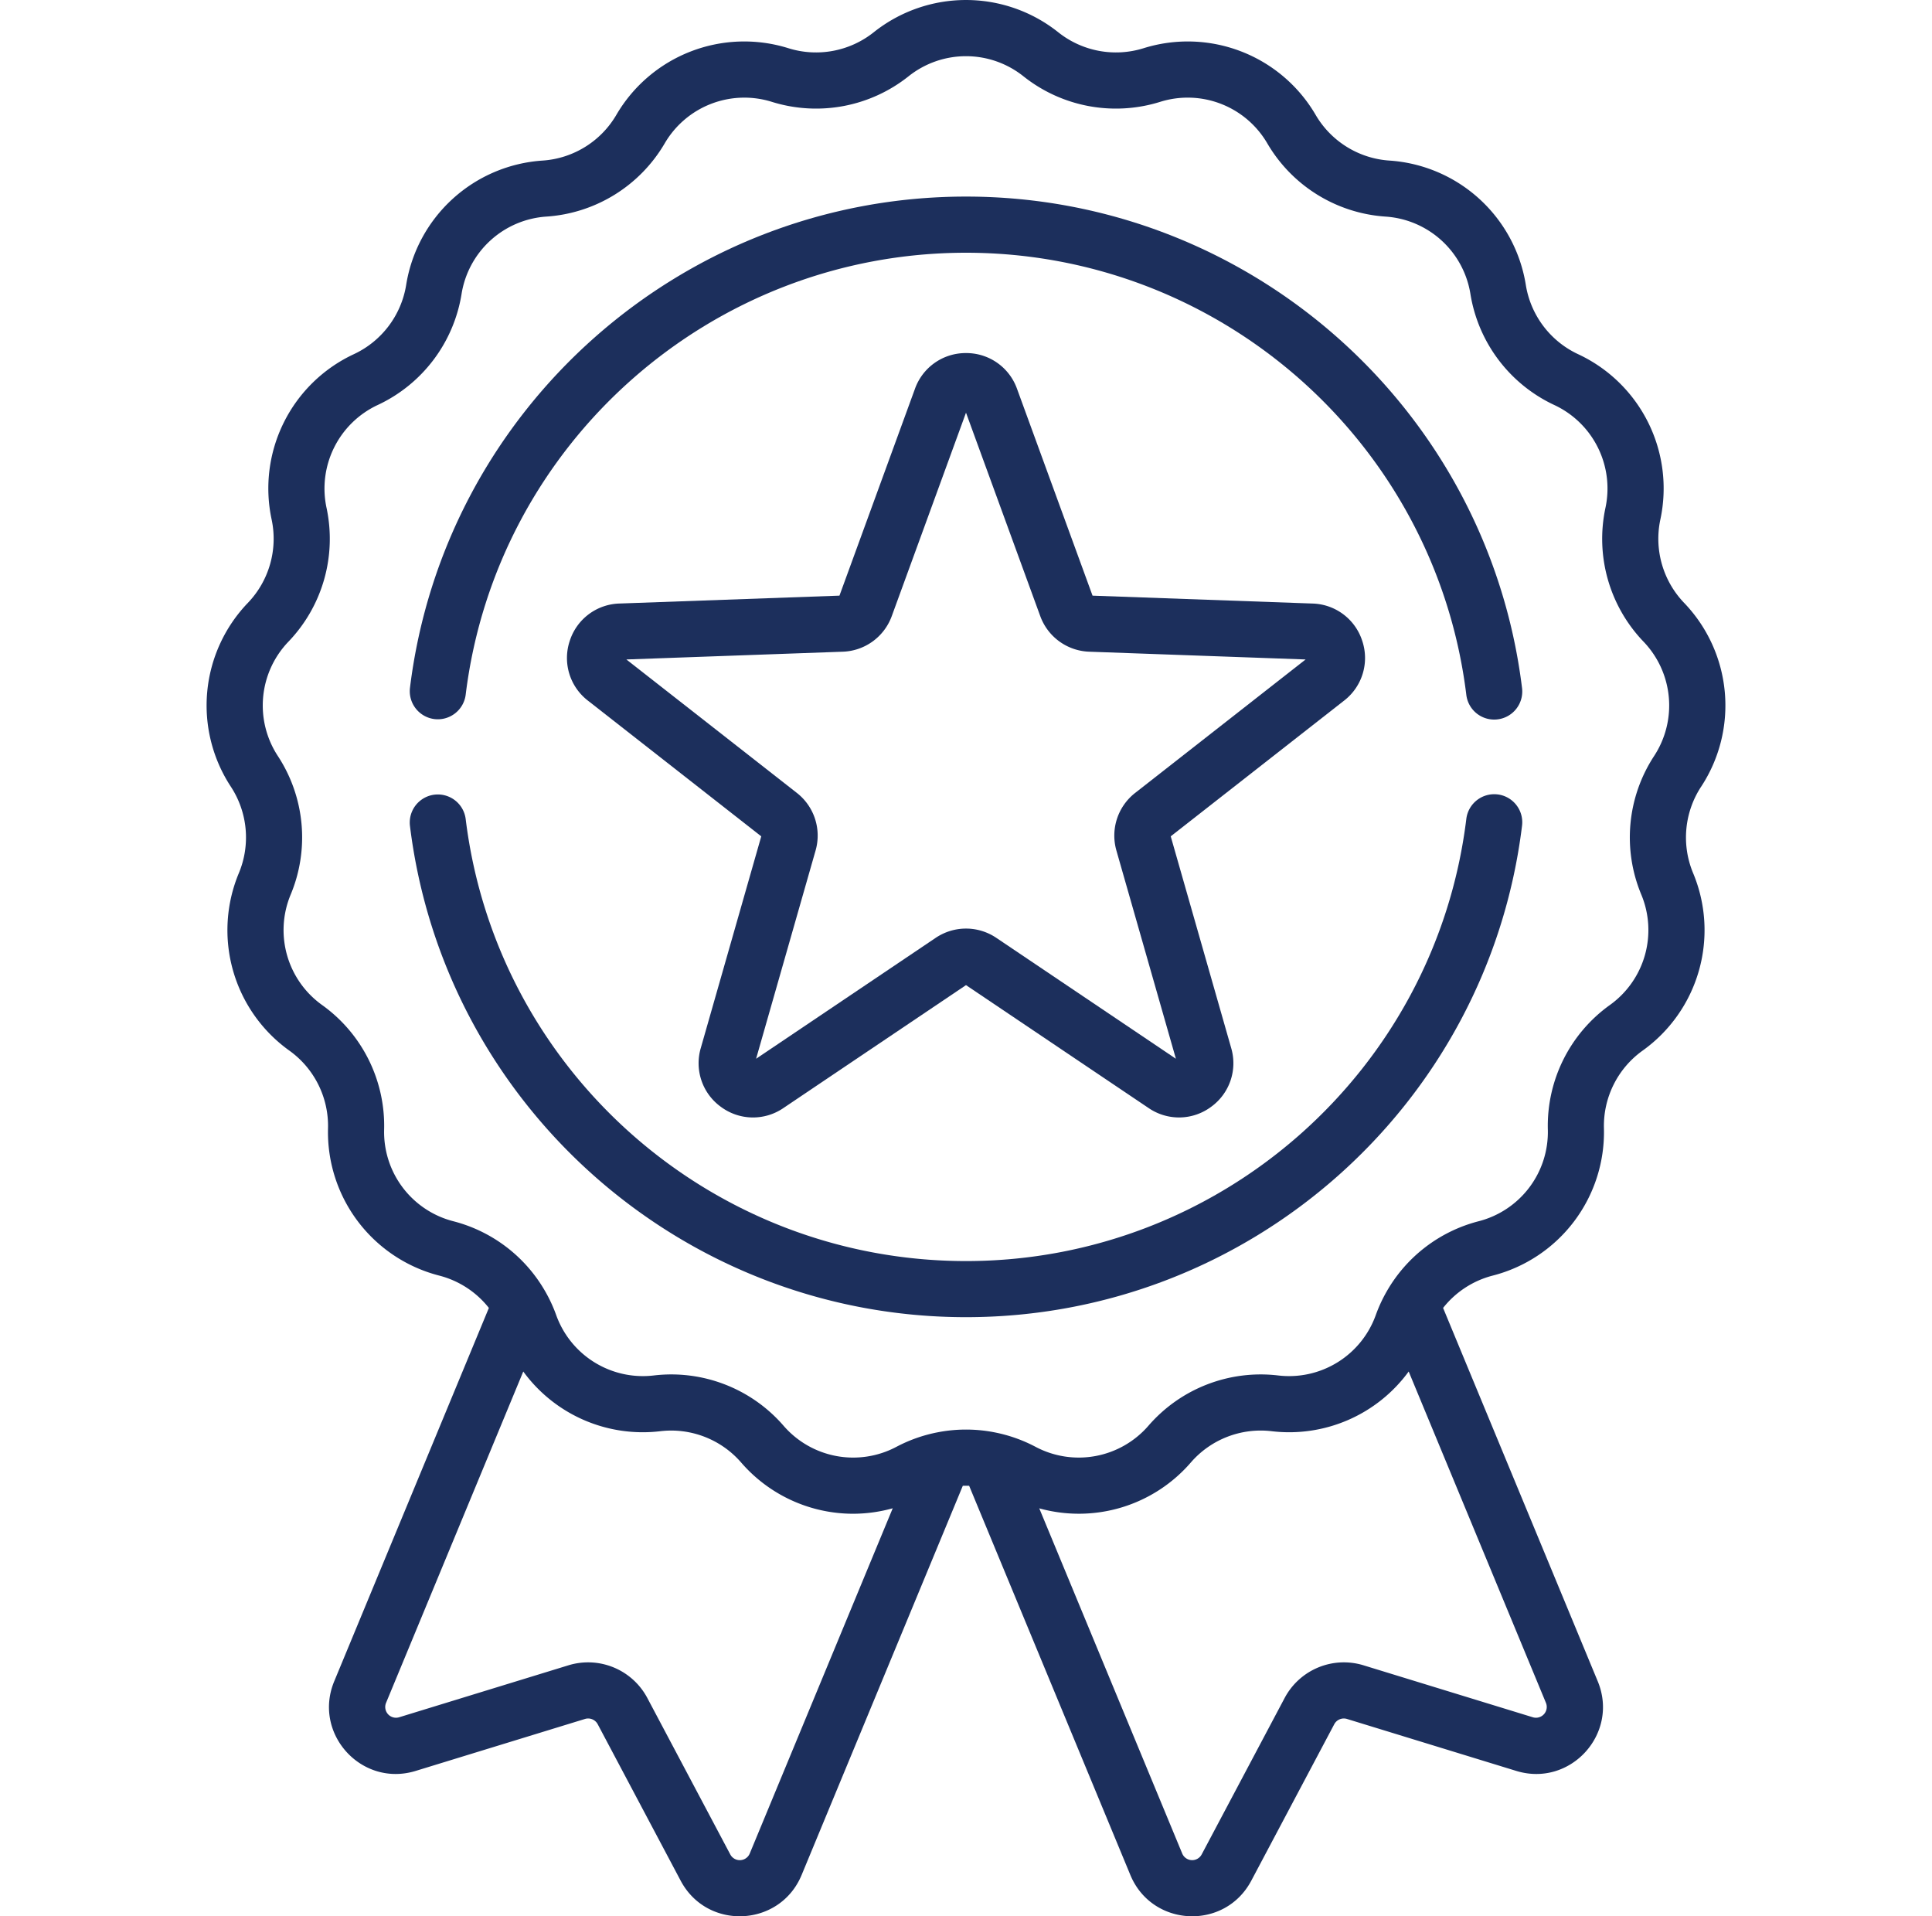 <svg xmlns="http://www.w3.org/2000/svg" width="121" height="120" fill="none" viewBox="0 0 121 120"><g fill="#1c2f5c" clip-path="url(#a)"><path d="M106.536 49.272a9.275 9.275 0 0 0-1.068-11.527 5.8 5.8 0 0 1-1.482-5.208 9.274 9.274 0 0 0-5.16-10.362 5.8 5.8 0 0 1-3.263-4.321 9.274 9.274 0 0 0-8.555-7.799 5.8 5.8 0 0 1-4.604-2.85A9.274 9.274 0 0 0 71.61 3.023a5.8 5.8 0 0 1-5.323-.995 9.274 9.274 0 0 0-11.575 0 5.8 5.8 0 0 1-5.323.995 9.274 9.274 0 0 0-10.794 4.182 5.8 5.8 0 0 1-4.604 2.85 9.274 9.274 0 0 0-8.555 7.799 5.8 5.8 0 0 1-3.263 4.32 9.274 9.274 0 0 0-5.16 10.363 5.8 5.8 0 0 1-1.481 5.208 9.274 9.274 0 0 0-1.068 11.527 5.8 5.8 0 0 1 .5 5.392 9.274 9.274 0 0 0 3.167 11.134 5.8 5.8 0 0 1 2.413 4.847 9.275 9.275 0 0 0 6.976 9.238 5.8 5.8 0 0 1 3.098 2.022l-9.686 23.382c-1.357 3.277 1.715 6.651 5.102 5.611l10.604-3.254a.68.68 0 0 1 .796.33l5.196 9.799c1.663 3.134 6.22 2.913 7.576-.36L60.3 93.043q.198-.007.397 0l10.095 24.37c1.358 3.278 5.915 3.49 7.575.36l5.197-9.799a.68.68 0 0 1 .796-.33l10.603 3.254c3.39 1.041 6.459-2.336 5.103-5.611L90.38 81.905a5.8 5.8 0 0 1 3.097-2.022 9.274 9.274 0 0 0 6.976-9.238 5.8 5.8 0 0 1 2.414-4.847 9.274 9.274 0 0 0 3.167-11.134 5.8 5.8 0 0 1 .501-5.392m-59.577 66.795a.675.675 0 0 1-1.223.058l-5.196-9.799a4.2 4.2 0 0 0-4.933-2.043l-10.603 3.254a.674.674 0 0 1-.823-.905l8.592-20.745a9.27 9.27 0 0 0 8.592 3.737 5.8 5.8 0 0 1 5.049 1.956 9.28 9.28 0 0 0 7.017 3.214 9.3 9.3 0 0 0 2.481-.343zm49.037-8.53-10.603-3.254a4.2 4.2 0 0 0-4.933 2.043l-5.197 9.799a.675.675 0 0 1-1.222-.058l-8.952-21.612a9.27 9.27 0 0 0 9.497-2.876 5.79 5.79 0 0 1 5.05-1.955 9.27 9.27 0 0 0 8.59-3.737l8.594 20.744a.675.675 0 0 1-.824.906m7.596-60.187a9.3 9.3 0 0 0-.802 8.661 5.774 5.774 0 0 1-1.972 6.931 9.3 9.3 0 0 0-3.877 7.786 5.77 5.77 0 0 1-4.343 5.751 9.3 9.3 0 0 0-5.747 4.39l-.01.018q-.395.69-.671 1.452a5.77 5.77 0 0 1-6.127 3.794 9.3 9.3 0 0 0-8.11 3.142 5.774 5.774 0 0 1-7.084 1.324 9.3 9.3 0 0 0-2.558-.902l-.022-.005a9.3 9.3 0 0 0-3.554.004 9.3 9.3 0 0 0-2.564.903 5.77 5.77 0 0 1-7.083-1.324 9.3 9.3 0 0 0-8.111-3.142 5.77 5.77 0 0 1-6.127-3.794 9.3 9.3 0 0 0-.67-1.45l-.013-.022a9.3 9.3 0 0 0-5.745-4.388 5.77 5.77 0 0 1-4.343-5.75 9.3 9.3 0 0 0-3.877-7.787 5.77 5.77 0 0 1-1.972-6.931 9.3 9.3 0 0 0-.802-8.66 5.77 5.77 0 0 1 .665-7.176 9.3 9.3 0 0 0 2.38-8.366 5.774 5.774 0 0 1 3.212-6.451 9.3 9.3 0 0 0 5.242-6.941 5.77 5.77 0 0 1 5.326-4.855 9.3 9.3 0 0 0 7.395-4.579 5.774 5.774 0 0 1 6.72-2.603 9.3 9.3 0 0 0 8.55-1.598 5.77 5.77 0 0 1 7.206 0 9.3 9.3 0 0 0 8.55 1.598 5.77 5.77 0 0 1 6.72 2.603 9.3 9.3 0 0 0 7.394 4.58 5.77 5.77 0 0 1 5.326 4.854 9.31 9.31 0 0 0 5.242 6.941 5.77 5.77 0 0 1 3.212 6.45 9.3 9.3 0 0 0 2.38 8.367 5.775 5.775 0 0 1 .664 7.175"/><path d="M27.207 45.03a1.76 1.76 0 0 0 1.959-1.53C31.107 27.725 44.578 15.827 60.5 15.827c15.93 0 29.4 11.904 31.335 27.69a1.758 1.758 0 0 0 3.49-.428C93.174 25.542 78.202 12.31 60.5 12.31c-17.695 0-32.665 13.224-34.823 30.76a1.76 1.76 0 0 0 1.53 1.96m66.587 4.718a1.76 1.76 0 0 0-1.959 1.531C89.901 67.065 76.43 78.97 60.5 78.97c-15.923 0-29.394-11.898-31.334-27.676a1.758 1.758 0 0 0-3.49.43c2.157 17.536 17.128 30.76 34.824 30.76 17.704 0 32.675-13.232 34.825-30.778a1.757 1.757 0 0 0-1.53-1.959"/><path d="M85.32 40.144a3.37 3.37 0 0 0-3.114-2.349l-13.781-.494-4.73-12.954A3.37 3.37 0 0 0 60.5 22.11a3.37 3.37 0 0 0-3.196 2.236L52.575 37.3l-13.781.494a3.37 3.37 0 0 0-3.114 2.349 3.37 3.37 0 0 0 1.139 3.73l10.858 8.5-3.788 13.26a3.37 3.37 0 0 0 1.272 3.688 3.37 3.37 0 0 0 3.899.07L60.5 61.69l11.44 7.7a3.37 3.37 0 0 0 3.9-.07 3.37 3.37 0 0 0 1.27-3.687l-3.788-13.26 10.859-8.5a3.37 3.37 0 0 0 1.139-3.73m-14.224 9.51a3.39 3.39 0 0 0-1.175 3.613l3.725 13.035-11.246-7.57a3.4 3.4 0 0 0-1.9-.582c-.662 0-1.323.194-1.9.582l-11.246 7.57 3.724-13.035a3.39 3.39 0 0 0-1.174-3.614L39.23 41.297l13.548-.486a3.39 3.39 0 0 0 3.074-2.233L60.5 25.843l4.649 12.735a3.39 3.39 0 0 0 3.074 2.233l13.547.486z"/></g><defs><clipPath id="a"><path fill="#fff" d="M.5 0h120v120H.5z"/></clipPath></defs></svg>
